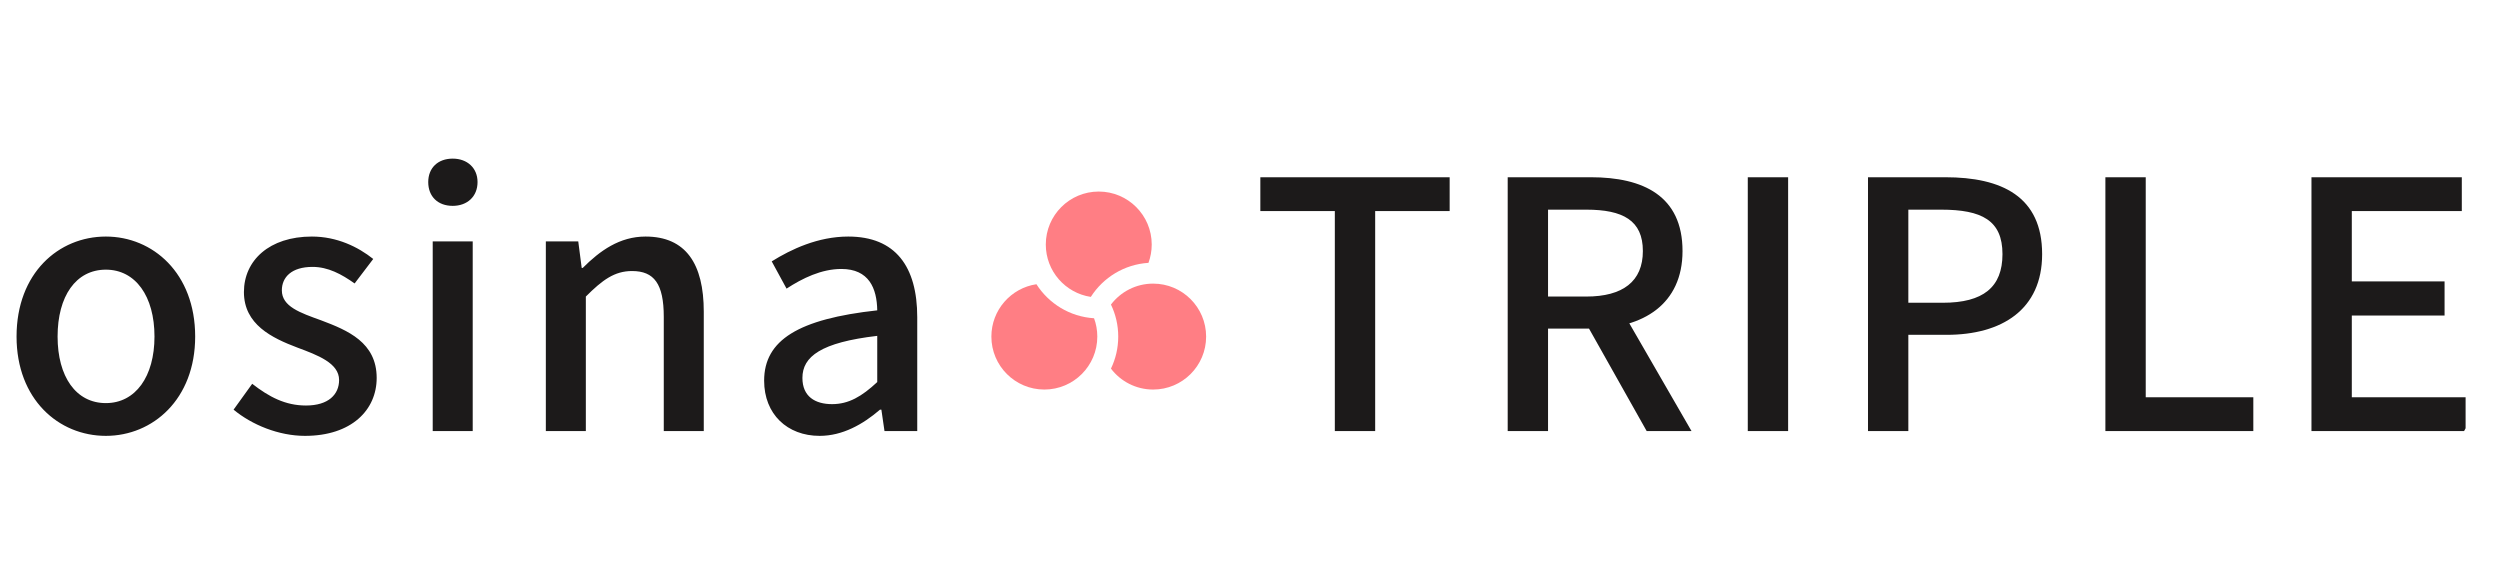 <svg width="116" height="27" viewBox="0 0 116 27" fill="none" xmlns="http://www.w3.org/2000/svg">
<g filter="url(#filter0_b_2113_96046)">
<g clip-path="url(#clip0_2113_96046)">
<path d="M4.912 20.224C2.72 20.224 0.768 18.528 0.768 15.616C0.768 12.672 2.72 10.976 4.912 10.976C7.088 10.976 9.056 12.672 9.056 15.616C9.056 18.528 7.088 20.224 4.912 20.224ZM4.912 18.704C6.288 18.704 7.168 17.472 7.168 15.616C7.168 13.744 6.288 12.512 4.912 12.512C3.52 12.512 2.672 13.744 2.672 15.616C2.672 17.472 3.52 18.704 4.912 18.704ZM14.15 20.224C12.934 20.224 11.686 19.712 10.838 19.008L11.702 17.808C12.486 18.416 13.238 18.816 14.198 18.816C15.238 18.816 15.734 18.304 15.734 17.632C15.734 16.848 14.742 16.48 13.798 16.128C12.614 15.68 11.318 15.056 11.318 13.552C11.318 12.08 12.502 10.976 14.47 10.976C15.638 10.976 16.614 11.456 17.318 12.016L16.454 13.152C15.846 12.72 15.222 12.384 14.502 12.384C13.526 12.384 13.078 12.864 13.078 13.472C13.078 14.224 13.926 14.512 14.902 14.864C16.134 15.328 17.478 15.888 17.478 17.536C17.478 19.024 16.31 20.224 14.15 20.224ZM20.078 20V11.2H21.934V20H20.078ZM21.006 9.552C20.318 9.552 19.87 9.12 19.87 8.448C19.87 7.792 20.318 7.36 21.006 7.36C21.678 7.36 22.158 7.792 22.158 8.448C22.158 9.12 21.678 9.552 21.006 9.552ZM25.327 20V11.2H26.831L26.991 12.432H27.039C27.839 11.632 28.751 10.976 29.951 10.976C31.823 10.976 32.655 12.24 32.655 14.464V20H30.799V14.704C30.799 13.168 30.351 12.576 29.327 12.576C28.511 12.576 27.951 12.992 27.183 13.76V20H25.327ZM38.032 20.224C36.528 20.224 35.456 19.216 35.456 17.664C35.456 15.776 37.056 14.8 40.704 14.4C40.688 13.376 40.32 12.48 39.04 12.48C38.112 12.48 37.232 12.912 36.496 13.392L35.808 12.128C36.704 11.568 37.952 10.976 39.36 10.976C41.552 10.976 42.56 12.368 42.56 14.72V20H41.04L40.896 19.008H40.832C40.032 19.696 39.088 20.224 38.032 20.224ZM38.608 18.752C39.376 18.752 39.984 18.4 40.704 17.728V15.584C38.096 15.888 37.232 16.544 37.232 17.536C37.232 18.4 37.824 18.752 38.608 18.752Z" fill="#1C1A1A"/>
<path fill-rule="evenodd" clip-rule="evenodd" d="M48.09 13.188C46.907 13.365 46 14.386 46 15.618C46 16.975 47.1 18.075 48.458 18.075C49.815 18.075 50.915 16.975 50.915 15.618C50.915 15.319 50.862 15.032 50.764 14.767C49.639 14.697 48.662 14.084 48.09 13.188Z" fill="#FF7E84"/>
<path fill-rule="evenodd" clip-rule="evenodd" d="M53.289 12.196C53.386 11.931 53.44 11.645 53.44 11.346C53.44 9.988 52.339 8.888 50.982 8.888C49.625 8.888 48.525 9.988 48.525 11.346C48.525 12.578 49.431 13.598 50.614 13.776C51.186 12.879 52.164 12.267 53.289 12.196Z" fill="#FF7E84"/>
<path fill-rule="evenodd" clip-rule="evenodd" d="M53.506 18.075C54.864 18.075 55.964 16.975 55.964 15.618C55.964 14.261 54.864 13.16 53.506 13.16C52.707 13.16 51.997 13.541 51.548 14.132C51.765 14.582 51.886 15.085 51.886 15.618C51.886 16.15 51.765 16.654 51.548 17.104C51.997 17.694 52.707 18.075 53.506 18.075Z" fill="#FF7E84"/>
<path d="M61.936 20V9.792H58.48V8.224H67.264V9.792H63.808V20H61.936ZM69.957 20V8.224H73.813C76.245 8.224 78.069 9.088 78.069 11.648C78.069 14.112 76.245 15.248 73.813 15.248H71.829V20H69.957ZM71.829 13.76H73.605C75.301 13.76 76.229 13.056 76.229 11.648C76.229 10.224 75.301 9.728 73.605 9.728H71.829V13.76ZM76.405 20L73.461 14.768L74.837 13.68L78.485 20H76.405ZM81.097 20V8.224H82.969V20H81.097ZM86.675 20V8.224H90.259C92.883 8.224 94.755 9.12 94.755 11.792C94.755 14.368 92.883 15.536 90.323 15.536H88.547V20H86.675ZM88.547 14.048H90.147C92.019 14.048 92.915 13.328 92.915 11.792C92.915 10.224 91.955 9.728 90.067 9.728H88.547V14.048ZM97.69 20V8.224H99.562V18.432H104.554V20H97.69ZM107.252 20V8.224H114.228V9.792H109.124V13.056H113.428V14.64H109.124V18.432H114.404V20H107.252Z" fill="#1C1A1A"/>
</g>
</g>
<defs>
<filter id="filter0_b_2113_96046" x="-5.115" y="-5.115" width="126.229" height="37.229" filterUnits="userSpaceOnUse" color-interpolation-filters="sRGB">
<feFlood flood-opacity="0" result="BackgroundImageFix"/>
<feGaussianBlur in="BackgroundImageFix" stdDeviation="2.557"/>
<feComposite in2="SourceAlpha" operator="in" result="effect1_backgroundBlur_2113_96046"/>
<feBlend mode="normal" in="SourceGraphic" in2="effect1_backgroundBlur_2113_96046" result="shape"/>
</filter>
<clipPath id="clip0_2113_96046">
<rect width="116" height="27" rx="13.5" fill="white"/>
</clipPath>
</defs>
</svg>
